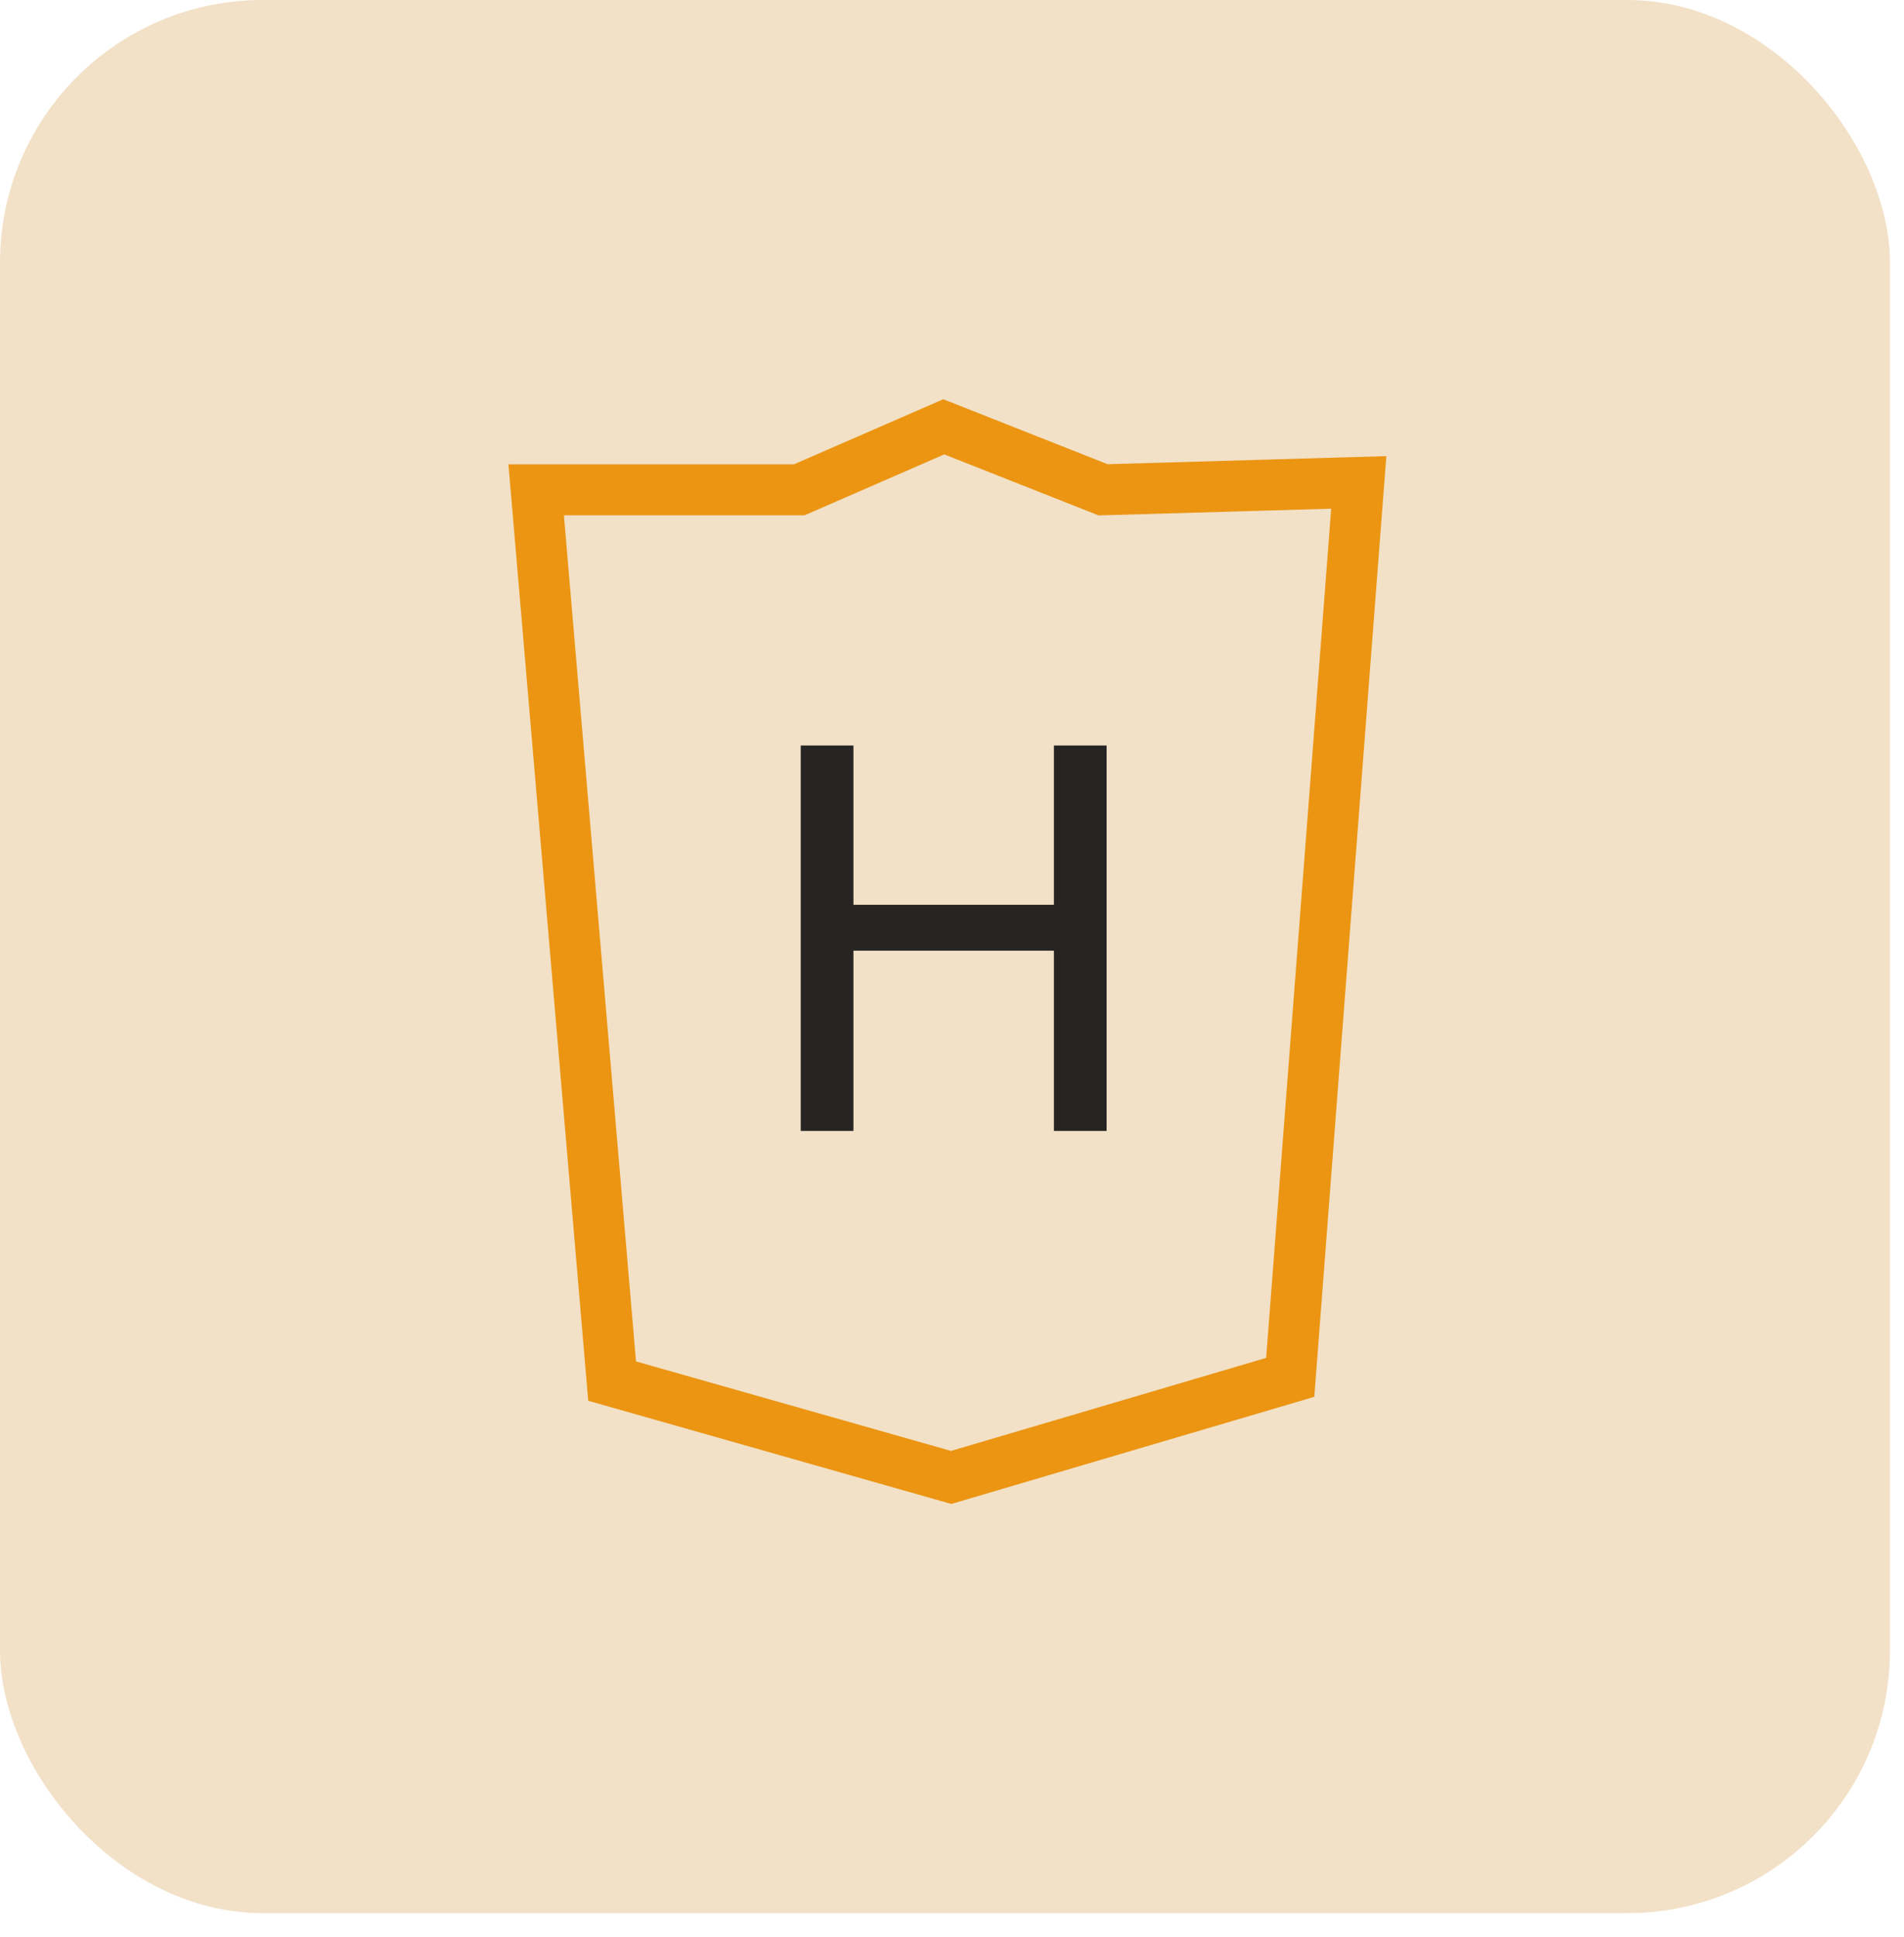 <svg xmlns="http://www.w3.org/2000/svg" width="58" height="59" viewBox="0 0 58 59">
  <g fill="none" fill-rule="evenodd">
    <rect width="57.572" height="58.27" fill="#F2E1C7" rx="8"/>
    <g fill-rule="nonzero" transform="translate(15.488 12.16)">
      <path fill="#EB9513" d="M18.251,1.979 L13.247,-2.27373675e-13 L8.698,1.982 L0,1.983 L2.431,30.505 L13.491,33.648 L24.548,30.385 L26.743,1.733 L18.251,1.979 Z M9.021,3.535 L13.276,1.68 L17.978,3.539 L25.063,3.334 L23.082,29.199 L13.482,32.032 L3.886,29.306 L1.69,3.535 L9.021,3.535 Z"/>
      <polygon fill="#272523" points="10.51 22.286 10.51 16.796 16.616 16.796 16.616 22.286 18.222 22.286 18.222 10.547 16.616 10.547 16.616 15.398 10.51 15.398 10.51 10.547 8.904 10.547 8.904 22.286"/>
    </g>
  </g>
</svg>
